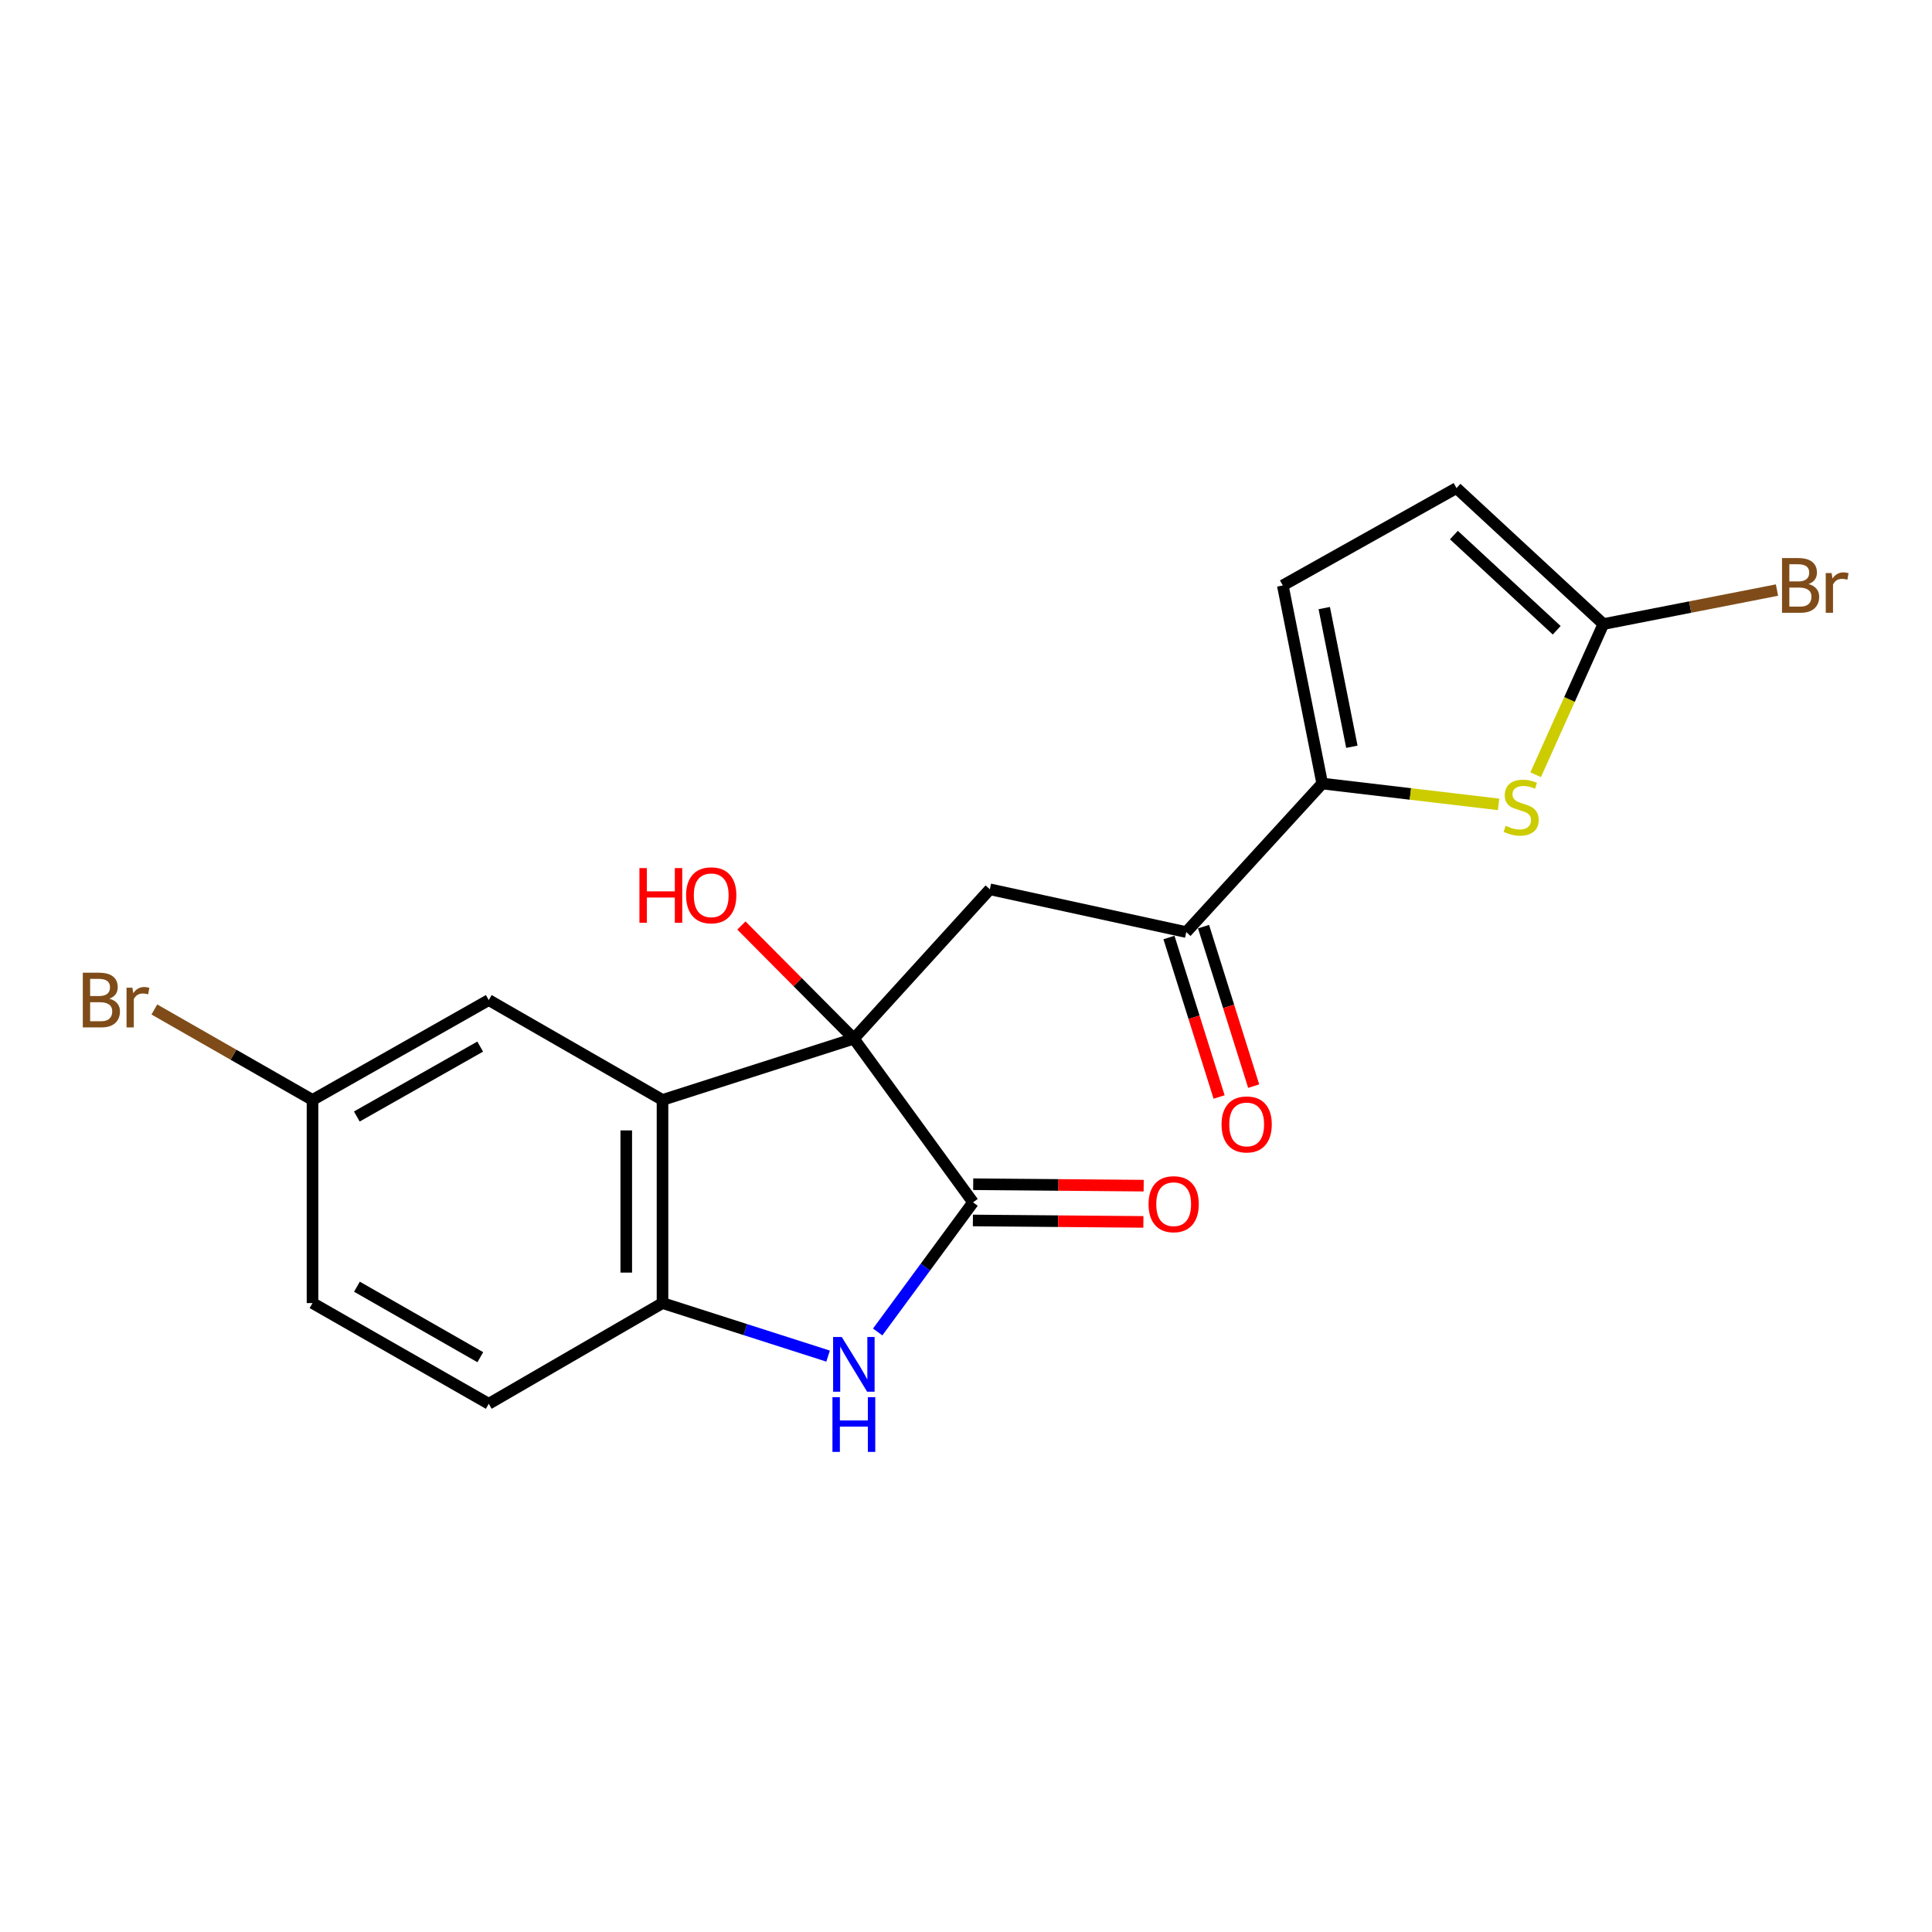 <?xml version='1.0' encoding='iso-8859-1'?>
<svg version='1.1' baseProfile='full'
              xmlns='http://www.w3.org/2000/svg'
                      xmlns:rdkit='http://www.rdkit.org/xml'
                      xmlns:xlink='http://www.w3.org/1999/xlink'
                  xml:space='preserve'
width='1000px' height='1000px' viewBox='0 0 1000 1000'>
<!-- END OF HEADER -->
<rect style='opacity:1.0;fill:#FFFFFF;stroke:none' width='1000' height='1000' x='0' y='0'> </rect>
<path class='bond-0' d='M 441.955,537.621 L 503.65,622.331' style='fill:none;fill-rule:evenodd;stroke:#000000;stroke-width:6px;stroke-linecap:butt;stroke-linejoin:miter;stroke-opacity:1' />
<path class='bond-1' d='M 441.955,537.621 L 342.913,569.328' style='fill:none;fill-rule:evenodd;stroke:#000000;stroke-width:6px;stroke-linecap:butt;stroke-linejoin:miter;stroke-opacity:1' />
<path class='bond-3' d='M 441.955,537.621 L 512.343,460.301' style='fill:none;fill-rule:evenodd;stroke:#000000;stroke-width:6px;stroke-linecap:butt;stroke-linejoin:miter;stroke-opacity:1' />
<path class='bond-15' d='M 441.955,537.621 L 412.85,508.331' style='fill:none;fill-rule:evenodd;stroke:#000000;stroke-width:6px;stroke-linecap:butt;stroke-linejoin:miter;stroke-opacity:1' />
<path class='bond-15' d='M 412.85,508.331 L 383.745,479.041' style='fill:none;fill-rule:evenodd;stroke:#FF0000;stroke-width:6px;stroke-linecap:butt;stroke-linejoin:miter;stroke-opacity:1' />
<path class='bond-2' d='M 503.65,622.331 L 478.969,655.877' style='fill:none;fill-rule:evenodd;stroke:#000000;stroke-width:6px;stroke-linecap:butt;stroke-linejoin:miter;stroke-opacity:1' />
<path class='bond-2' d='M 478.969,655.877 L 454.288,689.424' style='fill:none;fill-rule:evenodd;stroke:#0000FF;stroke-width:6px;stroke-linecap:butt;stroke-linejoin:miter;stroke-opacity:1' />
<path class='bond-12' d='M 503.571,631.711 L 547.692,632.083' style='fill:none;fill-rule:evenodd;stroke:#000000;stroke-width:6px;stroke-linecap:butt;stroke-linejoin:miter;stroke-opacity:1' />
<path class='bond-12' d='M 547.692,632.083 L 591.812,632.455' style='fill:none;fill-rule:evenodd;stroke:#FF0000;stroke-width:6px;stroke-linecap:butt;stroke-linejoin:miter;stroke-opacity:1' />
<path class='bond-12' d='M 503.729,612.95 L 547.85,613.322' style='fill:none;fill-rule:evenodd;stroke:#000000;stroke-width:6px;stroke-linecap:butt;stroke-linejoin:miter;stroke-opacity:1' />
<path class='bond-12' d='M 547.85,613.322 L 591.97,613.694' style='fill:none;fill-rule:evenodd;stroke:#FF0000;stroke-width:6px;stroke-linecap:butt;stroke-linejoin:miter;stroke-opacity:1' />
<path class='bond-6' d='M 342.913,569.328 L 342.913,674.468' style='fill:none;fill-rule:evenodd;stroke:#000000;stroke-width:6px;stroke-linecap:butt;stroke-linejoin:miter;stroke-opacity:1' />
<path class='bond-6' d='M 324.151,585.099 L 324.151,658.697' style='fill:none;fill-rule:evenodd;stroke:#000000;stroke-width:6px;stroke-linecap:butt;stroke-linejoin:miter;stroke-opacity:1' />
<path class='bond-11' d='M 342.913,569.328 L 252.98,517.639' style='fill:none;fill-rule:evenodd;stroke:#000000;stroke-width:6px;stroke-linecap:butt;stroke-linejoin:miter;stroke-opacity:1' />
<path class='bond-20' d='M 428.615,701.914 L 385.764,688.191' style='fill:none;fill-rule:evenodd;stroke:#0000FF;stroke-width:6px;stroke-linecap:butt;stroke-linejoin:miter;stroke-opacity:1' />
<path class='bond-20' d='M 385.764,688.191 L 342.913,674.468' style='fill:none;fill-rule:evenodd;stroke:#000000;stroke-width:6px;stroke-linecap:butt;stroke-linejoin:miter;stroke-opacity:1' />
<path class='bond-7' d='M 512.343,460.301 L 614.002,482.44' style='fill:none;fill-rule:evenodd;stroke:#000000;stroke-width:6px;stroke-linecap:butt;stroke-linejoin:miter;stroke-opacity:1' />
<path class='bond-4' d='M 684.38,405.558 L 614.002,482.44' style='fill:none;fill-rule:evenodd;stroke:#000000;stroke-width:6px;stroke-linecap:butt;stroke-linejoin:miter;stroke-opacity:1' />
<path class='bond-5' d='M 684.38,405.558 L 730.024,410.95' style='fill:none;fill-rule:evenodd;stroke:#000000;stroke-width:6px;stroke-linecap:butt;stroke-linejoin:miter;stroke-opacity:1' />
<path class='bond-5' d='M 730.024,410.95 L 775.669,416.343' style='fill:none;fill-rule:evenodd;stroke:#CCCC00;stroke-width:6px;stroke-linecap:butt;stroke-linejoin:miter;stroke-opacity:1' />
<path class='bond-9' d='M 684.38,405.558 L 663.971,303.024' style='fill:none;fill-rule:evenodd;stroke:#000000;stroke-width:6px;stroke-linecap:butt;stroke-linejoin:miter;stroke-opacity:1' />
<path class='bond-9' d='M 699.719,386.515 L 685.433,314.741' style='fill:none;fill-rule:evenodd;stroke:#000000;stroke-width:6px;stroke-linecap:butt;stroke-linejoin:miter;stroke-opacity:1' />
<path class='bond-8' d='M 794.853,401.006 L 812.376,362.011' style='fill:none;fill-rule:evenodd;stroke:#CCCC00;stroke-width:6px;stroke-linecap:butt;stroke-linejoin:miter;stroke-opacity:1' />
<path class='bond-8' d='M 812.376,362.011 L 829.899,323.016' style='fill:none;fill-rule:evenodd;stroke:#000000;stroke-width:6px;stroke-linecap:butt;stroke-linejoin:miter;stroke-opacity:1' />
<path class='bond-14' d='M 342.913,674.468 L 252.98,726.595' style='fill:none;fill-rule:evenodd;stroke:#000000;stroke-width:6px;stroke-linecap:butt;stroke-linejoin:miter;stroke-opacity:1' />
<path class='bond-13' d='M 605.052,485.253 L 618.027,526.529' style='fill:none;fill-rule:evenodd;stroke:#000000;stroke-width:6px;stroke-linecap:butt;stroke-linejoin:miter;stroke-opacity:1' />
<path class='bond-13' d='M 618.027,526.529 L 631.002,567.806' style='fill:none;fill-rule:evenodd;stroke:#FF0000;stroke-width:6px;stroke-linecap:butt;stroke-linejoin:miter;stroke-opacity:1' />
<path class='bond-13' d='M 622.951,479.627 L 635.925,520.903' style='fill:none;fill-rule:evenodd;stroke:#000000;stroke-width:6px;stroke-linecap:butt;stroke-linejoin:miter;stroke-opacity:1' />
<path class='bond-13' d='M 635.925,520.903 L 648.9,562.18' style='fill:none;fill-rule:evenodd;stroke:#FF0000;stroke-width:6px;stroke-linecap:butt;stroke-linejoin:miter;stroke-opacity:1' />
<path class='bond-16' d='M 829.899,323.016 L 874.832,314.216' style='fill:none;fill-rule:evenodd;stroke:#000000;stroke-width:6px;stroke-linecap:butt;stroke-linejoin:miter;stroke-opacity:1' />
<path class='bond-16' d='M 874.832,314.216 L 919.764,305.417' style='fill:none;fill-rule:evenodd;stroke:#7F4C19;stroke-width:6px;stroke-linecap:butt;stroke-linejoin:miter;stroke-opacity:1' />
<path class='bond-22' d='M 829.899,323.016 L 753.882,252.627' style='fill:none;fill-rule:evenodd;stroke:#000000;stroke-width:6px;stroke-linecap:butt;stroke-linejoin:miter;stroke-opacity:1' />
<path class='bond-22' d='M 805.75,326.224 L 752.538,276.952' style='fill:none;fill-rule:evenodd;stroke:#000000;stroke-width:6px;stroke-linecap:butt;stroke-linejoin:miter;stroke-opacity:1' />
<path class='bond-10' d='M 663.971,303.024 L 753.882,252.627' style='fill:none;fill-rule:evenodd;stroke:#000000;stroke-width:6px;stroke-linecap:butt;stroke-linejoin:miter;stroke-opacity:1' />
<path class='bond-17' d='M 252.98,517.639 L 161.756,569.328' style='fill:none;fill-rule:evenodd;stroke:#000000;stroke-width:6px;stroke-linecap:butt;stroke-linejoin:miter;stroke-opacity:1' />
<path class='bond-17' d='M 248.546,541.716 L 184.689,577.899' style='fill:none;fill-rule:evenodd;stroke:#000000;stroke-width:6px;stroke-linecap:butt;stroke-linejoin:miter;stroke-opacity:1' />
<path class='bond-21' d='M 252.98,726.595 L 161.756,674.468' style='fill:none;fill-rule:evenodd;stroke:#000000;stroke-width:6px;stroke-linecap:butt;stroke-linejoin:miter;stroke-opacity:1' />
<path class='bond-21' d='M 248.605,702.486 L 184.748,665.997' style='fill:none;fill-rule:evenodd;stroke:#000000;stroke-width:6px;stroke-linecap:butt;stroke-linejoin:miter;stroke-opacity:1' />
<path class='bond-18' d='M 161.756,569.328 L 161.756,674.468' style='fill:none;fill-rule:evenodd;stroke:#000000;stroke-width:6px;stroke-linecap:butt;stroke-linejoin:miter;stroke-opacity:1' />
<path class='bond-19' d='M 161.756,569.328 L 120.827,545.916' style='fill:none;fill-rule:evenodd;stroke:#000000;stroke-width:6px;stroke-linecap:butt;stroke-linejoin:miter;stroke-opacity:1' />
<path class='bond-19' d='M 120.827,545.916 L 79.899,522.503' style='fill:none;fill-rule:evenodd;stroke:#7F4C19;stroke-width:6px;stroke-linecap:butt;stroke-linejoin:miter;stroke-opacity:1' />
<path  class='atom-3' d='M 435.695 692.026
L 444.975 707.026
Q 445.895 708.506, 447.375 711.186
Q 448.855 713.866, 448.935 714.026
L 448.935 692.026
L 452.695 692.026
L 452.695 720.346
L 448.815 720.346
L 438.855 703.946
Q 437.695 702.026, 436.455 699.826
Q 435.255 697.626, 434.895 696.946
L 434.895 720.346
L 431.215 720.346
L 431.215 692.026
L 435.695 692.026
' fill='#0000FF'/>
<path  class='atom-3' d='M 430.875 723.178
L 434.715 723.178
L 434.715 735.218
L 449.195 735.218
L 449.195 723.178
L 453.035 723.178
L 453.035 751.498
L 449.195 751.498
L 449.195 738.418
L 434.715 738.418
L 434.715 751.498
L 430.875 751.498
L 430.875 723.178
' fill='#0000FF'/>
<path  class='atom-6' d='M 779.341 427.442
Q 779.661 427.562, 780.981 428.122
Q 782.301 428.682, 783.741 429.042
Q 785.221 429.362, 786.661 429.362
Q 789.341 429.362, 790.901 428.082
Q 792.461 426.762, 792.461 424.482
Q 792.461 422.922, 791.661 421.962
Q 790.901 421.002, 789.701 420.482
Q 788.501 419.962, 786.501 419.362
Q 783.981 418.602, 782.461 417.882
Q 780.981 417.162, 779.901 415.642
Q 778.861 414.122, 778.861 411.562
Q 778.861 408.002, 781.261 405.802
Q 783.701 403.602, 788.501 403.602
Q 791.781 403.602, 795.501 405.162
L 794.581 408.242
Q 791.181 406.842, 788.621 406.842
Q 785.861 406.842, 784.341 408.002
Q 782.821 409.122, 782.861 411.082
Q 782.861 412.602, 783.621 413.522
Q 784.421 414.442, 785.541 414.962
Q 786.701 415.482, 788.621 416.082
Q 791.181 416.882, 792.701 417.682
Q 794.221 418.482, 795.301 420.122
Q 796.421 421.722, 796.421 424.482
Q 796.421 428.402, 793.781 430.522
Q 791.181 432.602, 786.821 432.602
Q 784.301 432.602, 782.381 432.042
Q 780.501 431.522, 778.261 430.602
L 779.341 427.442
' fill='#CCCC00'/>
<path  class='atom-13' d='M 594.487 623.286
Q 594.487 616.486, 597.847 612.686
Q 601.207 608.886, 607.487 608.886
Q 613.767 608.886, 617.127 612.686
Q 620.487 616.486, 620.487 623.286
Q 620.487 630.166, 617.087 634.086
Q 613.687 637.966, 607.487 637.966
Q 601.247 637.966, 597.847 634.086
Q 594.487 630.206, 594.487 623.286
M 607.487 634.766
Q 611.807 634.766, 614.127 631.886
Q 616.487 628.966, 616.487 623.286
Q 616.487 617.726, 614.127 614.926
Q 611.807 612.086, 607.487 612.086
Q 603.167 612.086, 600.807 614.886
Q 598.487 617.686, 598.487 623.286
Q 598.487 629.006, 600.807 631.886
Q 603.167 634.766, 607.487 634.766
' fill='#FF0000'/>
<path  class='atom-14' d='M 632.272 582
Q 632.272 575.2, 635.632 571.4
Q 638.992 567.6, 645.272 567.6
Q 651.552 567.6, 654.912 571.4
Q 658.272 575.2, 658.272 582
Q 658.272 588.88, 654.872 592.8
Q 651.472 596.68, 645.272 596.68
Q 639.032 596.68, 635.632 592.8
Q 632.272 588.92, 632.272 582
M 645.272 593.48
Q 649.592 593.48, 651.912 590.6
Q 654.272 587.68, 654.272 582
Q 654.272 576.44, 651.912 573.64
Q 649.592 570.8, 645.272 570.8
Q 640.952 570.8, 638.592 573.6
Q 636.272 576.4, 636.272 582
Q 636.272 587.72, 638.592 590.6
Q 640.952 593.48, 645.272 593.48
' fill='#FF0000'/>
<path  class='atom-16' d='M 330.967 449.323
L 334.807 449.323
L 334.807 461.363
L 349.287 461.363
L 349.287 449.323
L 353.127 449.323
L 353.127 477.643
L 349.287 477.643
L 349.287 464.563
L 334.807 464.563
L 334.807 477.643
L 330.967 477.643
L 330.967 449.323
' fill='#FF0000'/>
<path  class='atom-16' d='M 355.127 463.403
Q 355.127 456.603, 358.487 452.803
Q 361.847 449.003, 368.127 449.003
Q 374.407 449.003, 377.767 452.803
Q 381.127 456.603, 381.127 463.403
Q 381.127 470.283, 377.727 474.203
Q 374.327 478.083, 368.127 478.083
Q 361.887 478.083, 358.487 474.203
Q 355.127 470.323, 355.127 463.403
M 368.127 474.883
Q 372.447 474.883, 374.767 472.003
Q 377.127 469.083, 377.127 463.403
Q 377.127 457.843, 374.767 455.043
Q 372.447 452.203, 368.127 452.203
Q 363.807 452.203, 361.447 455.003
Q 359.127 457.803, 359.127 463.403
Q 359.127 469.123, 361.447 472.003
Q 363.807 474.883, 368.127 474.883
' fill='#FF0000'/>
<path  class='atom-17' d='M 936.125 302.304
Q 938.845 303.064, 940.205 304.744
Q 941.605 306.384, 941.605 308.824
Q 941.605 312.744, 939.085 314.984
Q 936.605 317.184, 931.885 317.184
L 922.365 317.184
L 922.365 288.864
L 930.725 288.864
Q 935.565 288.864, 938.005 290.824
Q 940.445 292.784, 940.445 296.384
Q 940.445 300.664, 936.125 302.304
M 926.165 292.064
L 926.165 300.944
L 930.725 300.944
Q 933.525 300.944, 934.965 299.824
Q 936.445 298.664, 936.445 296.384
Q 936.445 292.064, 930.725 292.064
L 926.165 292.064
M 931.885 313.984
Q 934.645 313.984, 936.125 312.664
Q 937.605 311.344, 937.605 308.824
Q 937.605 306.504, 935.965 305.344
Q 934.365 304.144, 931.285 304.144
L 926.165 304.144
L 926.165 313.984
L 931.885 313.984
' fill='#7F4C19'/>
<path  class='atom-17' d='M 948.045 296.624
L 948.485 299.464
Q 950.645 296.264, 954.165 296.264
Q 955.285 296.264, 956.805 296.664
L 956.205 300.024
Q 954.485 299.624, 953.525 299.624
Q 951.845 299.624, 950.725 300.304
Q 949.645 300.944, 948.765 302.504
L 948.765 317.184
L 945.005 317.184
L 945.005 296.624
L 948.045 296.624
' fill='#7F4C19'/>
<path  class='atom-20' d='M 56.616 516.919
Q 59.336 517.679, 60.696 519.359
Q 62.096 520.999, 62.096 523.439
Q 62.096 527.359, 59.576 529.599
Q 57.096 531.799, 52.376 531.799
L 42.856 531.799
L 42.856 503.479
L 51.216 503.479
Q 56.056 503.479, 58.496 505.439
Q 60.936 507.399, 60.936 510.999
Q 60.936 515.279, 56.616 516.919
M 46.656 506.679
L 46.656 515.559
L 51.216 515.559
Q 54.016 515.559, 55.456 514.439
Q 56.936 513.279, 56.936 510.999
Q 56.936 506.679, 51.216 506.679
L 46.656 506.679
M 52.376 528.599
Q 55.136 528.599, 56.616 527.279
Q 58.096 525.959, 58.096 523.439
Q 58.096 521.119, 56.456 519.959
Q 54.856 518.759, 51.776 518.759
L 46.656 518.759
L 46.656 528.599
L 52.376 528.599
' fill='#7F4C19'/>
<path  class='atom-20' d='M 68.536 511.239
L 68.976 514.079
Q 71.136 510.879, 74.656 510.879
Q 75.776 510.879, 77.296 511.279
L 76.696 514.639
Q 74.976 514.239, 74.016 514.239
Q 72.336 514.239, 71.216 514.919
Q 70.136 515.559, 69.256 517.119
L 69.256 531.799
L 65.496 531.799
L 65.496 511.239
L 68.536 511.239
' fill='#7F4C19'/>
</svg>
